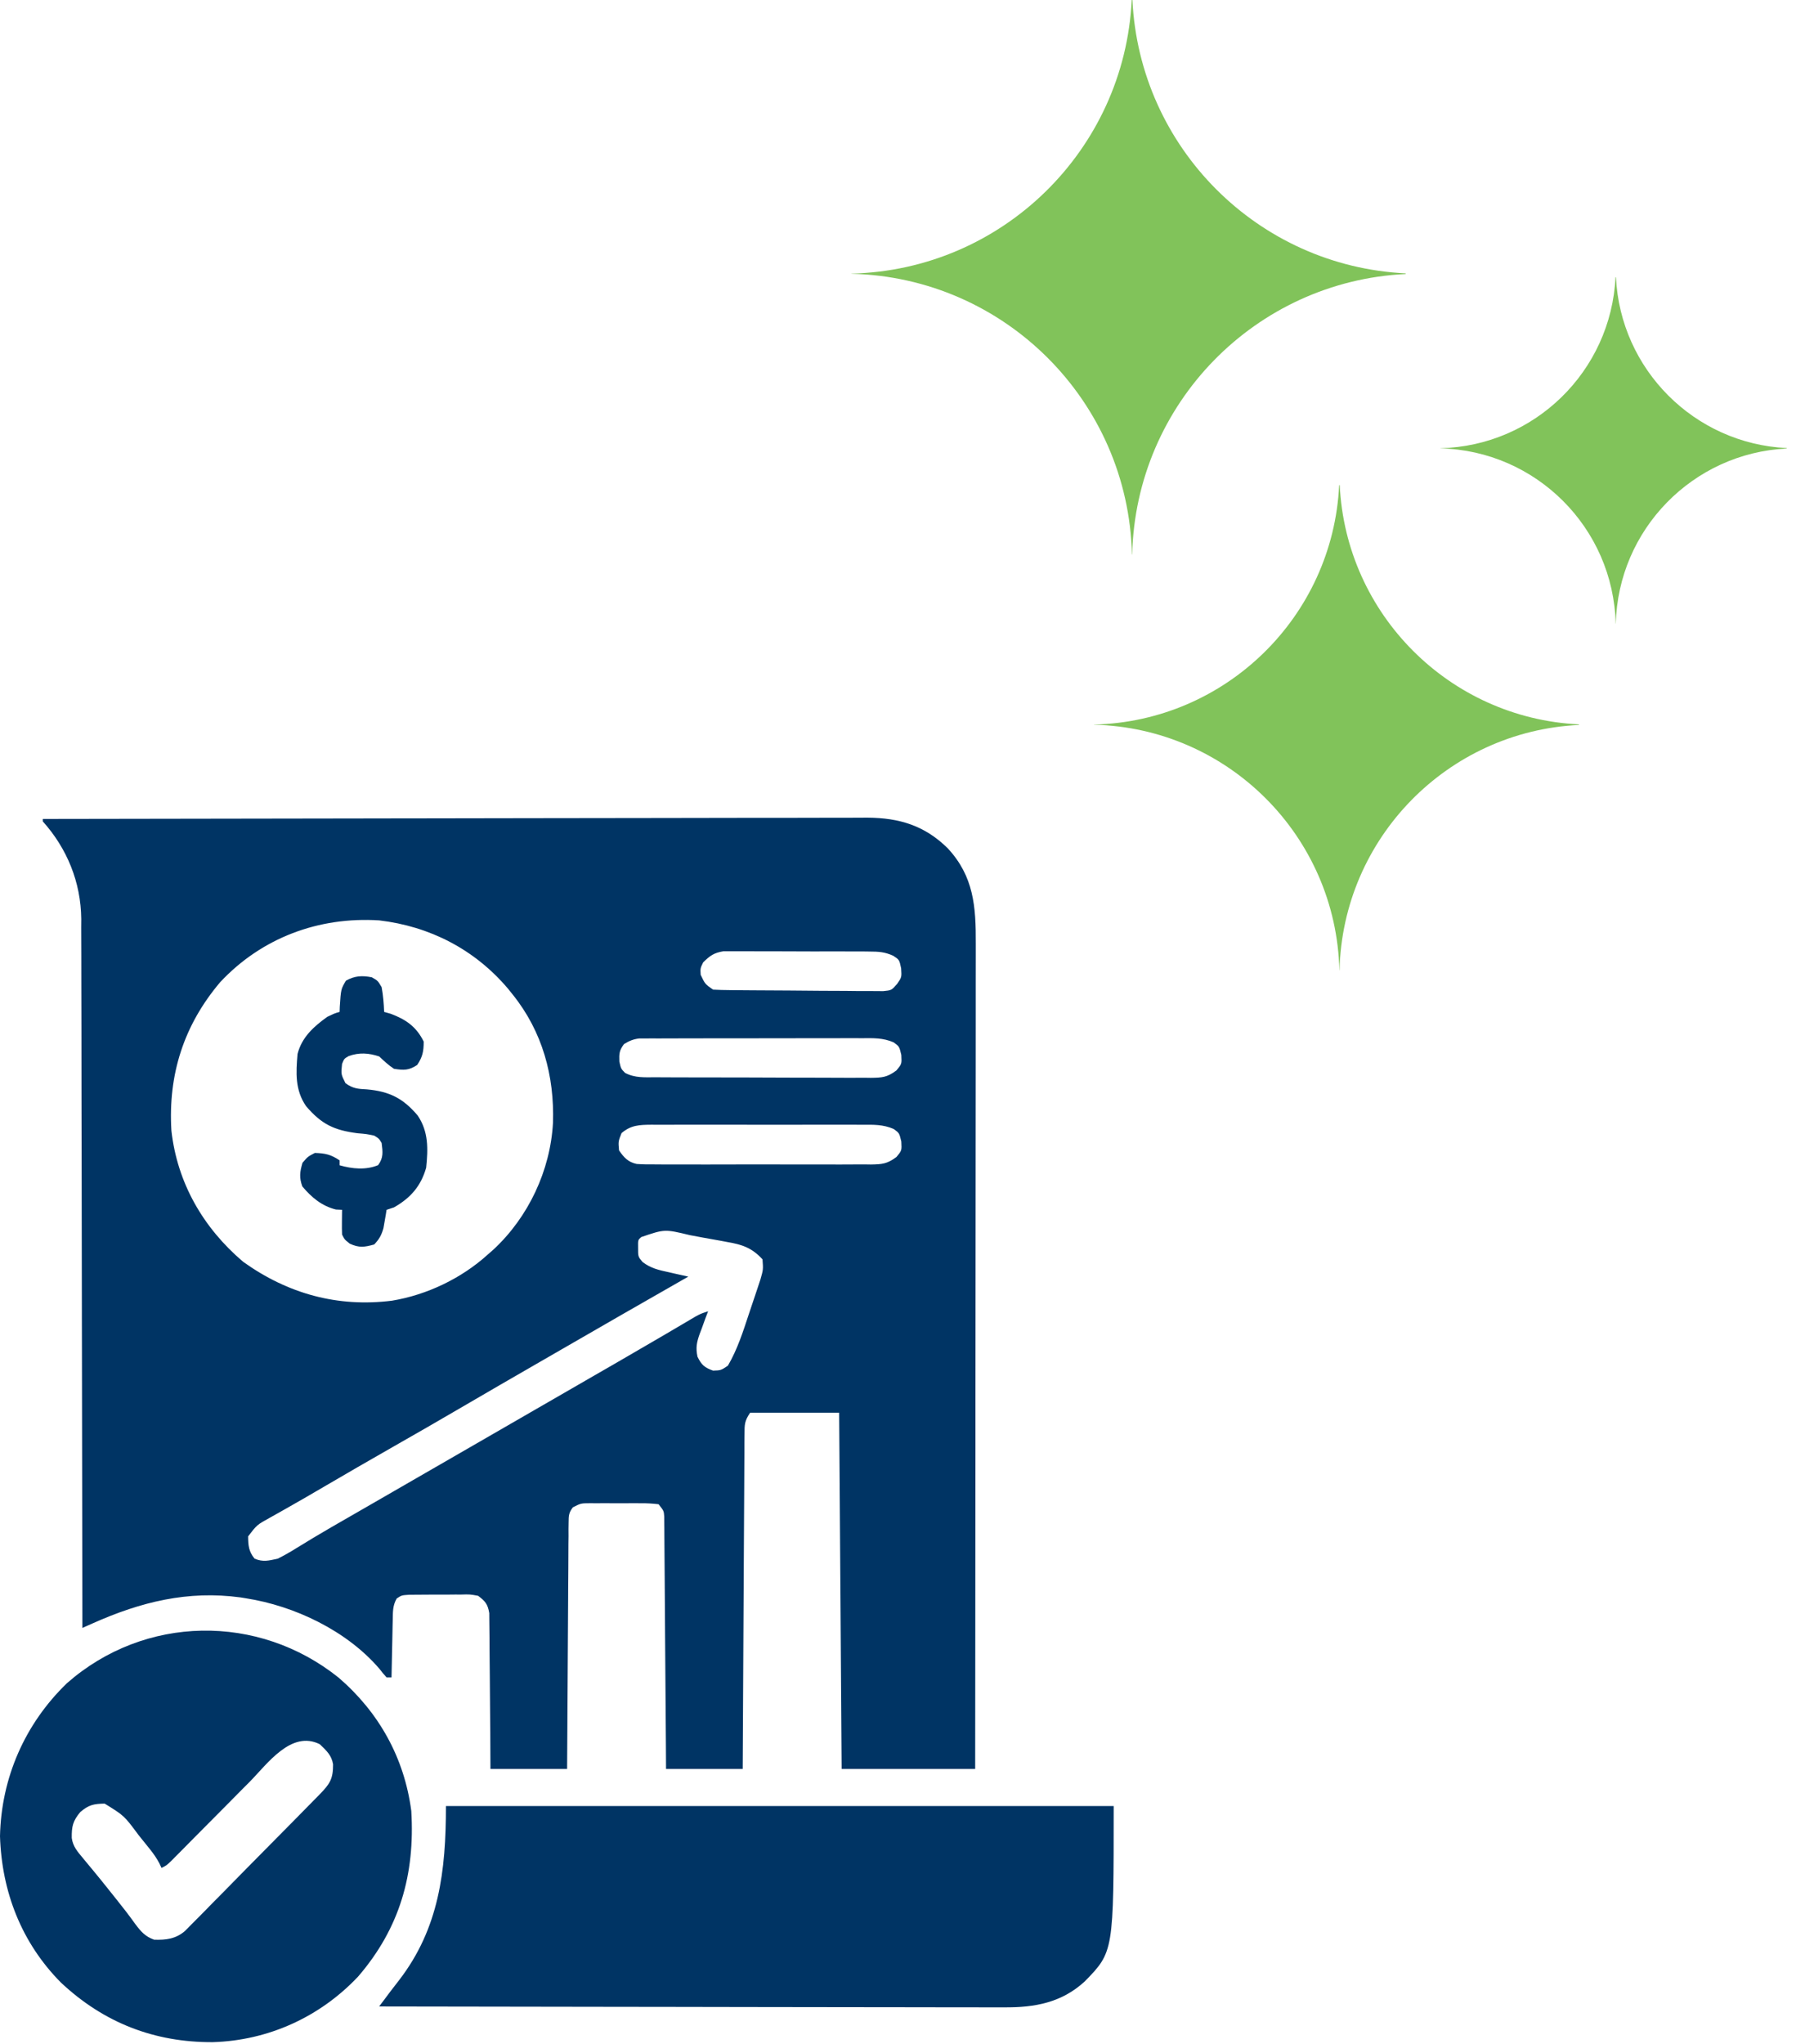 <?xml version="1.0" encoding="UTF-8"?> <svg xmlns="http://www.w3.org/2000/svg" width="53" height="60" viewBox="0 0 53 60" fill="none"><g clip-path="url(#clip0_1422_292)"><path fill-rule="evenodd" clip-rule="evenodd" d="M39.338 14.24C39.52 18.035 42.565 21.08 46.361 21.262V21.279C42.505 21.463 39.425 24.602 39.332 28.481H39.328C39.234 24.542 36.059 21.367 32.12 21.272V21.268C35.998 21.175 39.136 18.095 39.322 14.24H39.338Z" fill="#81C35A"></path><path fill-rule="evenodd" clip-rule="evenodd" d="M33.23 0H33.251C33.46 4.336 36.938 7.815 41.275 8.024V8.043C36.87 8.255 33.349 11.842 33.244 16.275H33.237C33.13 11.773 29.501 8.144 25 8.036V8.031C29.432 7.925 33.018 4.405 33.23 0Z" fill="#81C35A"></path><path fill-rule="evenodd" clip-rule="evenodd" d="M47.436 8.137H47.449C47.579 10.848 49.753 13.022 52.463 13.152V13.165C49.711 13.298 47.511 15.539 47.444 18.309H47.441C47.374 15.495 45.105 13.227 42.291 13.16V13.157C45.062 13.091 47.304 10.891 47.436 8.137Z" fill="#81C35A"></path><path d="M1.257 24.038C4.425 24.031 7.592 24.026 10.76 24.023C11.134 24.022 11.508 24.022 11.882 24.021C11.957 24.021 12.031 24.021 12.108 24.021C13.313 24.02 14.519 24.018 15.724 24.015C16.961 24.012 18.198 24.011 19.435 24.01C20.199 24.01 20.962 24.009 21.725 24.006C22.248 24.005 22.772 24.004 23.296 24.005C23.598 24.005 23.899 24.004 24.201 24.003C24.478 24.001 24.755 24.001 25.032 24.002C25.178 24.003 25.325 24.001 25.472 24C26.412 24.006 27.156 24.235 27.829 24.9C28.594 25.725 28.657 26.61 28.652 27.698C28.652 27.803 28.652 27.908 28.652 28.013C28.653 28.3 28.652 28.586 28.651 28.872C28.651 29.182 28.651 29.492 28.651 29.801C28.651 30.337 28.651 30.873 28.65 31.409C28.649 32.183 28.648 32.958 28.648 33.733C28.648 34.99 28.647 36.247 28.645 37.504C28.644 38.724 28.643 39.945 28.642 41.166C28.642 41.241 28.642 41.316 28.642 41.394C28.642 41.772 28.642 42.15 28.642 42.527C28.64 45.659 28.638 48.791 28.634 51.923C27.34 51.923 26.046 51.923 24.713 51.923C24.677 46.747 24.677 46.747 24.64 41.466C23.778 41.466 22.915 41.466 22.026 41.466C21.86 41.715 21.862 41.806 21.861 42.099C21.86 42.185 21.859 42.272 21.858 42.361C21.858 42.503 21.858 42.503 21.858 42.648C21.857 42.749 21.856 42.85 21.856 42.951C21.854 43.225 21.852 43.499 21.852 43.773C21.85 44.06 21.849 44.346 21.847 44.633C21.843 45.175 21.841 45.717 21.838 46.26C21.835 46.877 21.832 47.495 21.828 48.112C21.821 49.383 21.814 50.653 21.808 51.923C21.065 51.923 20.323 51.923 19.557 51.923C19.556 51.695 19.554 51.468 19.553 51.233C19.548 50.482 19.542 49.731 19.536 48.98C19.533 48.525 19.529 48.069 19.526 47.614C19.524 47.175 19.52 46.735 19.517 46.296C19.515 46.128 19.514 45.96 19.513 45.792C19.512 45.558 19.51 45.323 19.508 45.089C19.508 45.019 19.507 44.949 19.507 44.877C19.506 44.813 19.506 44.749 19.505 44.684C19.504 44.628 19.504 44.573 19.504 44.515C19.492 44.348 19.492 44.348 19.339 44.153C19.156 44.131 18.992 44.122 18.809 44.124C18.756 44.124 18.704 44.123 18.65 44.123C18.538 44.123 18.427 44.123 18.317 44.124C18.146 44.126 17.977 44.124 17.807 44.123C17.699 44.123 17.591 44.123 17.483 44.124C17.432 44.123 17.382 44.123 17.329 44.123C17.057 44.124 17.057 44.124 16.821 44.244C16.701 44.402 16.697 44.487 16.696 44.684C16.695 44.747 16.694 44.811 16.693 44.877C16.693 44.947 16.694 45.017 16.694 45.089C16.693 45.162 16.692 45.236 16.691 45.312C16.689 45.556 16.689 45.8 16.688 46.044C16.687 46.213 16.685 46.382 16.684 46.551C16.68 46.996 16.678 47.441 16.676 47.887C16.674 48.341 16.671 48.795 16.668 49.249C16.661 50.14 16.657 51.032 16.652 51.923C15.909 51.923 15.167 51.923 14.401 51.923C14.398 51.409 14.398 51.409 14.396 50.885C14.394 50.668 14.392 50.451 14.39 50.233C14.386 49.889 14.383 49.544 14.382 49.2C14.38 48.922 14.378 48.644 14.374 48.366C14.373 48.26 14.373 48.154 14.373 48.048C14.373 47.9 14.371 47.752 14.368 47.603C14.368 47.519 14.367 47.434 14.366 47.347C14.321 47.084 14.249 46.998 14.038 46.84C13.796 46.796 13.796 46.796 13.525 46.804C13.451 46.803 13.451 46.803 13.376 46.803C13.273 46.803 13.17 46.804 13.066 46.806C12.908 46.808 12.75 46.807 12.592 46.806C12.492 46.807 12.391 46.807 12.29 46.808C12.199 46.809 12.108 46.81 12.014 46.81C11.794 46.824 11.794 46.824 11.649 46.919C11.527 47.13 11.537 47.314 11.532 47.555C11.531 47.603 11.529 47.651 11.528 47.701C11.524 47.854 11.522 48.007 11.519 48.16C11.517 48.264 11.514 48.368 11.512 48.472C11.505 48.727 11.501 48.981 11.496 49.236C11.449 49.236 11.401 49.236 11.351 49.236C11.278 49.156 11.209 49.072 11.143 48.986C10.19 47.871 8.655 47.135 7.212 46.912C7.139 46.9 7.139 46.9 7.064 46.888C5.515 46.677 4.132 47.021 2.729 47.646C2.642 47.685 2.642 47.685 2.553 47.724C2.487 47.754 2.487 47.754 2.419 47.784C2.419 47.739 2.419 47.694 2.419 47.647C2.416 44.97 2.412 42.294 2.406 39.617C2.406 39.295 2.405 38.974 2.404 38.652C2.404 38.588 2.404 38.524 2.404 38.458C2.401 37.422 2.4 36.386 2.399 35.351C2.398 34.287 2.396 33.224 2.393 32.16C2.392 31.505 2.391 30.849 2.391 30.193C2.391 29.743 2.39 29.293 2.388 28.843C2.387 28.583 2.386 28.324 2.387 28.064C2.388 27.782 2.386 27.5 2.384 27.218C2.385 27.137 2.385 27.056 2.386 26.973C2.374 25.897 1.974 24.911 1.257 24.11C1.257 24.086 1.257 24.062 1.257 24.038ZM6.466 28.828C5.396 30.091 4.933 31.541 5.033 33.187C5.205 34.722 5.965 36.038 7.139 37.036C8.448 37.974 9.913 38.379 11.511 38.178C12.541 38.007 13.557 37.52 14.329 36.818C14.382 36.772 14.435 36.725 14.49 36.677C15.516 35.724 16.16 34.357 16.237 32.959C16.282 31.58 15.927 30.279 15.055 29.193C15.006 29.133 14.958 29.073 14.908 29.01C13.934 27.866 12.622 27.19 11.133 27.015C9.357 26.903 7.685 27.526 6.466 28.828ZM20.646 28.249C20.562 28.423 20.562 28.423 20.574 28.613C20.701 28.882 20.701 28.882 20.937 29.048C21.101 29.057 21.265 29.061 21.429 29.062C21.505 29.063 21.505 29.063 21.582 29.064C21.75 29.066 21.917 29.067 22.085 29.068C22.142 29.068 22.199 29.069 22.258 29.069C22.561 29.071 22.863 29.073 23.166 29.074C23.479 29.075 23.791 29.078 24.104 29.082C24.344 29.084 24.585 29.085 24.825 29.085C24.94 29.086 25.056 29.087 25.171 29.089C25.332 29.091 25.493 29.091 25.655 29.09C25.747 29.091 25.838 29.092 25.933 29.092C26.177 29.068 26.177 29.068 26.342 28.88C26.477 28.685 26.477 28.685 26.46 28.422C26.407 28.172 26.407 28.172 26.228 28.054C25.978 27.94 25.799 27.931 25.525 27.93C25.476 27.929 25.428 27.929 25.378 27.928C25.219 27.927 25.06 27.927 24.901 27.927C24.791 27.927 24.68 27.927 24.569 27.926C24.336 27.926 24.104 27.926 23.872 27.927C23.575 27.927 23.278 27.926 22.98 27.924C22.752 27.922 22.523 27.922 22.293 27.923C22.184 27.923 22.074 27.922 21.965 27.922C21.811 27.92 21.658 27.921 21.505 27.922C21.418 27.922 21.331 27.922 21.241 27.922C20.964 27.966 20.844 28.053 20.646 28.249ZM18.323 30.646C18.184 30.83 18.177 30.926 18.186 31.159C18.233 31.369 18.233 31.369 18.354 31.492C18.647 31.646 18.935 31.621 19.261 31.62C19.334 31.621 19.407 31.622 19.483 31.622C19.724 31.624 19.966 31.624 20.208 31.624C20.376 31.624 20.544 31.625 20.712 31.625C21.065 31.627 21.417 31.627 21.769 31.626C22.221 31.626 22.672 31.628 23.124 31.631C23.471 31.633 23.818 31.633 24.165 31.633C24.332 31.633 24.498 31.634 24.665 31.635C24.897 31.637 25.13 31.636 25.363 31.634C25.466 31.636 25.466 31.636 25.572 31.637C25.901 31.633 26.048 31.623 26.319 31.422C26.48 31.23 26.48 31.23 26.465 30.963C26.406 30.717 26.406 30.717 26.241 30.596C25.927 30.46 25.643 30.471 25.304 30.474C25.232 30.473 25.16 30.473 25.086 30.473C24.849 30.472 24.612 30.473 24.375 30.474C24.21 30.474 24.045 30.474 23.88 30.474C23.535 30.474 23.189 30.475 22.844 30.476C22.401 30.478 21.958 30.478 21.515 30.477C21.175 30.477 20.835 30.478 20.494 30.478C20.331 30.479 20.168 30.479 20.005 30.479C19.776 30.479 19.548 30.479 19.32 30.481C19.253 30.48 19.185 30.48 19.115 30.48C19.053 30.481 18.991 30.481 18.927 30.482C18.846 30.482 18.846 30.482 18.764 30.482C18.589 30.503 18.473 30.555 18.323 30.646ZM18.25 33.26C18.153 33.504 18.153 33.504 18.177 33.768C18.323 33.976 18.439 34.109 18.694 34.165C18.886 34.179 19.076 34.181 19.269 34.178C19.342 34.179 19.416 34.18 19.491 34.18C19.732 34.182 19.974 34.181 20.215 34.18C20.383 34.18 20.551 34.18 20.719 34.181C21.071 34.181 21.423 34.181 21.775 34.179C22.226 34.177 22.677 34.178 23.128 34.18C23.474 34.181 23.821 34.181 24.168 34.18C24.334 34.18 24.501 34.18 24.667 34.181C24.899 34.182 25.132 34.181 25.364 34.178C25.433 34.179 25.502 34.18 25.572 34.181C25.901 34.175 26.048 34.164 26.319 33.963C26.48 33.772 26.48 33.772 26.465 33.505C26.406 33.258 26.406 33.258 26.241 33.138C25.927 33.002 25.644 33.012 25.305 33.014C25.233 33.014 25.161 33.013 25.087 33.013C24.851 33.012 24.614 33.013 24.377 33.013C24.212 33.013 24.048 33.013 23.883 33.013C23.538 33.012 23.193 33.013 22.848 33.014C22.406 33.015 21.964 33.014 21.521 33.013C21.181 33.012 20.841 33.013 20.501 33.013C20.338 33.013 20.175 33.013 20.012 33.013C19.784 33.012 19.556 33.013 19.328 33.014C19.261 33.014 19.194 33.013 19.124 33.013C18.778 33.016 18.525 33.023 18.25 33.26ZM18.831 36.31C18.732 36.394 18.732 36.394 18.736 36.623C18.735 36.886 18.735 36.886 18.868 37.043C19.113 37.23 19.35 37.281 19.648 37.345C19.702 37.357 19.756 37.37 19.812 37.383C19.945 37.413 20.078 37.443 20.211 37.472C20.159 37.501 20.107 37.531 20.054 37.561C18.875 38.234 17.698 38.909 16.524 39.588C16.287 39.725 16.05 39.861 15.813 39.998C15.054 40.435 14.295 40.874 13.539 41.316C12.866 41.71 12.19 42.098 11.512 42.484C10.839 42.868 10.168 43.255 9.499 43.647C9.159 43.847 8.818 44.044 8.475 44.238C8.411 44.274 8.347 44.311 8.281 44.348C8.162 44.415 8.043 44.482 7.923 44.549C7.544 44.758 7.544 44.758 7.285 45.097C7.289 45.368 7.302 45.537 7.475 45.75C7.727 45.856 7.89 45.808 8.156 45.75C8.342 45.657 8.512 45.561 8.687 45.451C8.797 45.384 8.906 45.318 9.016 45.251C9.105 45.197 9.105 45.197 9.196 45.141C9.559 44.923 9.927 44.713 10.294 44.502C10.457 44.408 10.62 44.314 10.784 44.22C10.866 44.173 10.948 44.126 11.032 44.077C11.429 43.848 11.826 43.619 12.223 43.39C12.38 43.3 12.537 43.209 12.695 43.118C12.773 43.073 12.851 43.028 12.931 42.982C15.527 41.484 15.527 41.484 15.763 41.348C15.92 41.257 16.077 41.166 16.235 41.076C16.63 40.848 17.025 40.62 17.42 40.392C17.579 40.301 17.737 40.209 17.896 40.118C18.012 40.051 18.012 40.051 18.13 39.983C18.53 39.752 18.93 39.52 19.329 39.286C19.41 39.239 19.49 39.192 19.572 39.144C19.725 39.054 19.878 38.964 20.031 38.874C20.099 38.834 20.167 38.794 20.238 38.752C20.297 38.717 20.357 38.682 20.419 38.645C20.574 38.561 20.574 38.561 20.792 38.489C20.764 38.562 20.736 38.636 20.707 38.712C20.672 38.81 20.636 38.908 20.601 39.006C20.582 39.054 20.564 39.103 20.545 39.152C20.456 39.403 20.425 39.56 20.48 39.822C20.598 40.064 20.685 40.14 20.937 40.231C21.168 40.223 21.168 40.223 21.373 40.086C21.655 39.605 21.821 39.078 21.995 38.551C22.045 38.402 22.095 38.253 22.145 38.105C22.177 38.009 22.209 37.914 22.241 37.818C22.269 37.733 22.298 37.647 22.327 37.559C22.412 37.263 22.412 37.263 22.389 36.964C22.076 36.624 21.791 36.53 21.344 36.454C21.287 36.443 21.23 36.432 21.171 36.421C20.991 36.387 20.809 36.355 20.628 36.324C20.506 36.301 20.383 36.278 20.26 36.255C19.517 36.076 19.517 36.076 18.831 36.31Z" fill="#003464"></path><path d="M13.094 53.012C19.564 53.012 26.035 53.012 32.701 53.012C32.701 57.287 32.701 57.287 31.852 58.159C31.172 58.783 30.384 58.928 29.481 58.92C29.362 58.921 29.362 58.921 29.241 58.921C28.979 58.921 28.716 58.92 28.454 58.919C28.265 58.919 28.076 58.919 27.887 58.919C27.481 58.919 27.076 58.919 26.67 58.917C26.083 58.916 25.496 58.915 24.91 58.915C23.957 58.914 23.006 58.913 22.053 58.911C21.129 58.909 20.205 58.907 19.28 58.906C19.223 58.906 19.166 58.906 19.107 58.906C18.821 58.906 18.535 58.906 18.249 58.905C15.877 58.903 13.505 58.899 11.133 58.894C11.203 58.801 11.272 58.709 11.342 58.616C11.38 58.564 11.419 58.513 11.459 58.459C11.545 58.345 11.633 58.233 11.721 58.12C12.892 56.597 13.094 54.92 13.094 53.012Z" fill="#003464"></path><path d="M9.946 49.245C11.13 50.265 11.874 51.602 12.077 53.157C12.188 55.017 11.739 56.596 10.514 58.018C9.394 59.204 7.879 59.893 6.248 59.942C4.532 59.951 3.042 59.37 1.788 58.192C0.633 57.025 0.051 55.532 0 53.897C0.037 52.183 0.729 50.603 1.963 49.408C4.25 47.397 7.589 47.354 9.946 49.245ZM7.333 52.299C7.262 52.37 7.192 52.441 7.121 52.511C6.938 52.696 6.754 52.881 6.571 53.067C6.276 53.365 5.981 53.662 5.685 53.959C5.582 54.063 5.479 54.167 5.377 54.271C5.315 54.333 5.253 54.396 5.189 54.46C5.134 54.516 5.079 54.571 5.023 54.628C4.888 54.755 4.888 54.755 4.743 54.828C4.723 54.785 4.703 54.742 4.682 54.698C4.601 54.544 4.514 54.419 4.406 54.283C4.368 54.237 4.331 54.19 4.293 54.142C4.254 54.094 4.215 54.047 4.176 53.997C4.138 53.95 4.1 53.902 4.061 53.853C3.645 53.293 3.645 53.293 3.073 52.94C2.748 52.946 2.605 52.977 2.356 53.189C2.14 53.45 2.102 53.608 2.107 53.95C2.143 54.203 2.276 54.349 2.437 54.542C2.469 54.581 2.502 54.62 2.535 54.661C2.604 54.745 2.674 54.83 2.744 54.913C2.898 55.097 3.046 55.284 3.196 55.471C3.271 55.565 3.346 55.659 3.421 55.753C3.613 55.991 3.798 56.231 3.976 56.48C4.138 56.695 4.264 56.842 4.525 56.934C4.871 56.947 5.159 56.911 5.428 56.682C5.508 56.604 5.587 56.523 5.665 56.442C5.731 56.376 5.731 56.376 5.798 56.309C5.942 56.166 6.083 56.02 6.225 55.874C6.324 55.773 6.424 55.673 6.524 55.573C6.786 55.309 7.046 55.043 7.306 54.777C7.519 54.56 7.733 54.344 7.948 54.128C8.39 53.682 8.831 53.236 9.27 52.787C9.311 52.746 9.351 52.704 9.393 52.662C9.684 52.363 9.783 52.213 9.78 51.785C9.734 51.515 9.584 51.385 9.39 51.197C8.551 50.777 7.848 51.776 7.333 52.299Z" fill="#003464"></path><path d="M10.916 28.685C11.093 28.785 11.093 28.785 11.206 28.976C11.251 29.217 11.27 29.456 11.279 29.702C11.342 29.72 11.405 29.738 11.47 29.756C11.918 29.922 12.227 30.137 12.441 30.573C12.441 30.86 12.409 31.02 12.25 31.259C12.004 31.421 11.859 31.417 11.569 31.372C11.405 31.265 11.278 31.143 11.134 31.009C10.828 30.907 10.541 30.887 10.235 31C10.105 31.076 10.105 31.076 10.044 31.227C10.012 31.531 10.012 31.531 10.144 31.794C10.361 31.952 10.511 31.963 10.775 31.976C11.432 32.034 11.841 32.239 12.266 32.745C12.585 33.219 12.571 33.722 12.513 34.277C12.358 34.817 12.055 35.163 11.569 35.439C11.498 35.462 11.426 35.486 11.351 35.511C11.344 35.56 11.336 35.609 11.327 35.66C11.316 35.725 11.304 35.789 11.293 35.856C11.282 35.92 11.271 35.984 11.259 36.05C11.201 36.256 11.135 36.373 10.988 36.528C10.7 36.608 10.546 36.631 10.271 36.505C10.117 36.383 10.117 36.383 10.044 36.237C10.039 36.113 10.038 35.989 10.04 35.865C10.04 35.799 10.041 35.733 10.042 35.665C10.043 35.614 10.043 35.563 10.044 35.511C9.984 35.508 9.925 35.505 9.863 35.502C9.447 35.398 9.152 35.15 8.878 34.826C8.781 34.562 8.804 34.4 8.882 34.131C9.037 33.95 9.037 33.95 9.246 33.841C9.555 33.852 9.713 33.887 9.972 34.059C9.972 34.107 9.972 34.155 9.972 34.204C10.345 34.309 10.738 34.35 11.102 34.2C11.264 33.981 11.239 33.813 11.206 33.55C11.13 33.421 11.13 33.421 10.988 33.333C10.76 33.285 10.76 33.285 10.503 33.264C9.808 33.175 9.442 33 8.987 32.468C8.662 31.996 8.688 31.49 8.737 30.936C8.861 30.448 9.209 30.133 9.609 29.847C9.827 29.743 9.827 29.743 9.972 29.702C9.974 29.653 9.976 29.604 9.977 29.553C10.011 29.032 10.011 29.032 10.158 28.785C10.414 28.641 10.629 28.63 10.916 28.685Z" fill="#003464"></path></g><defs><clipPath id="clip0_1422_292"><rect width="53" height="60" fill="white"></rect></clipPath></defs></svg> 